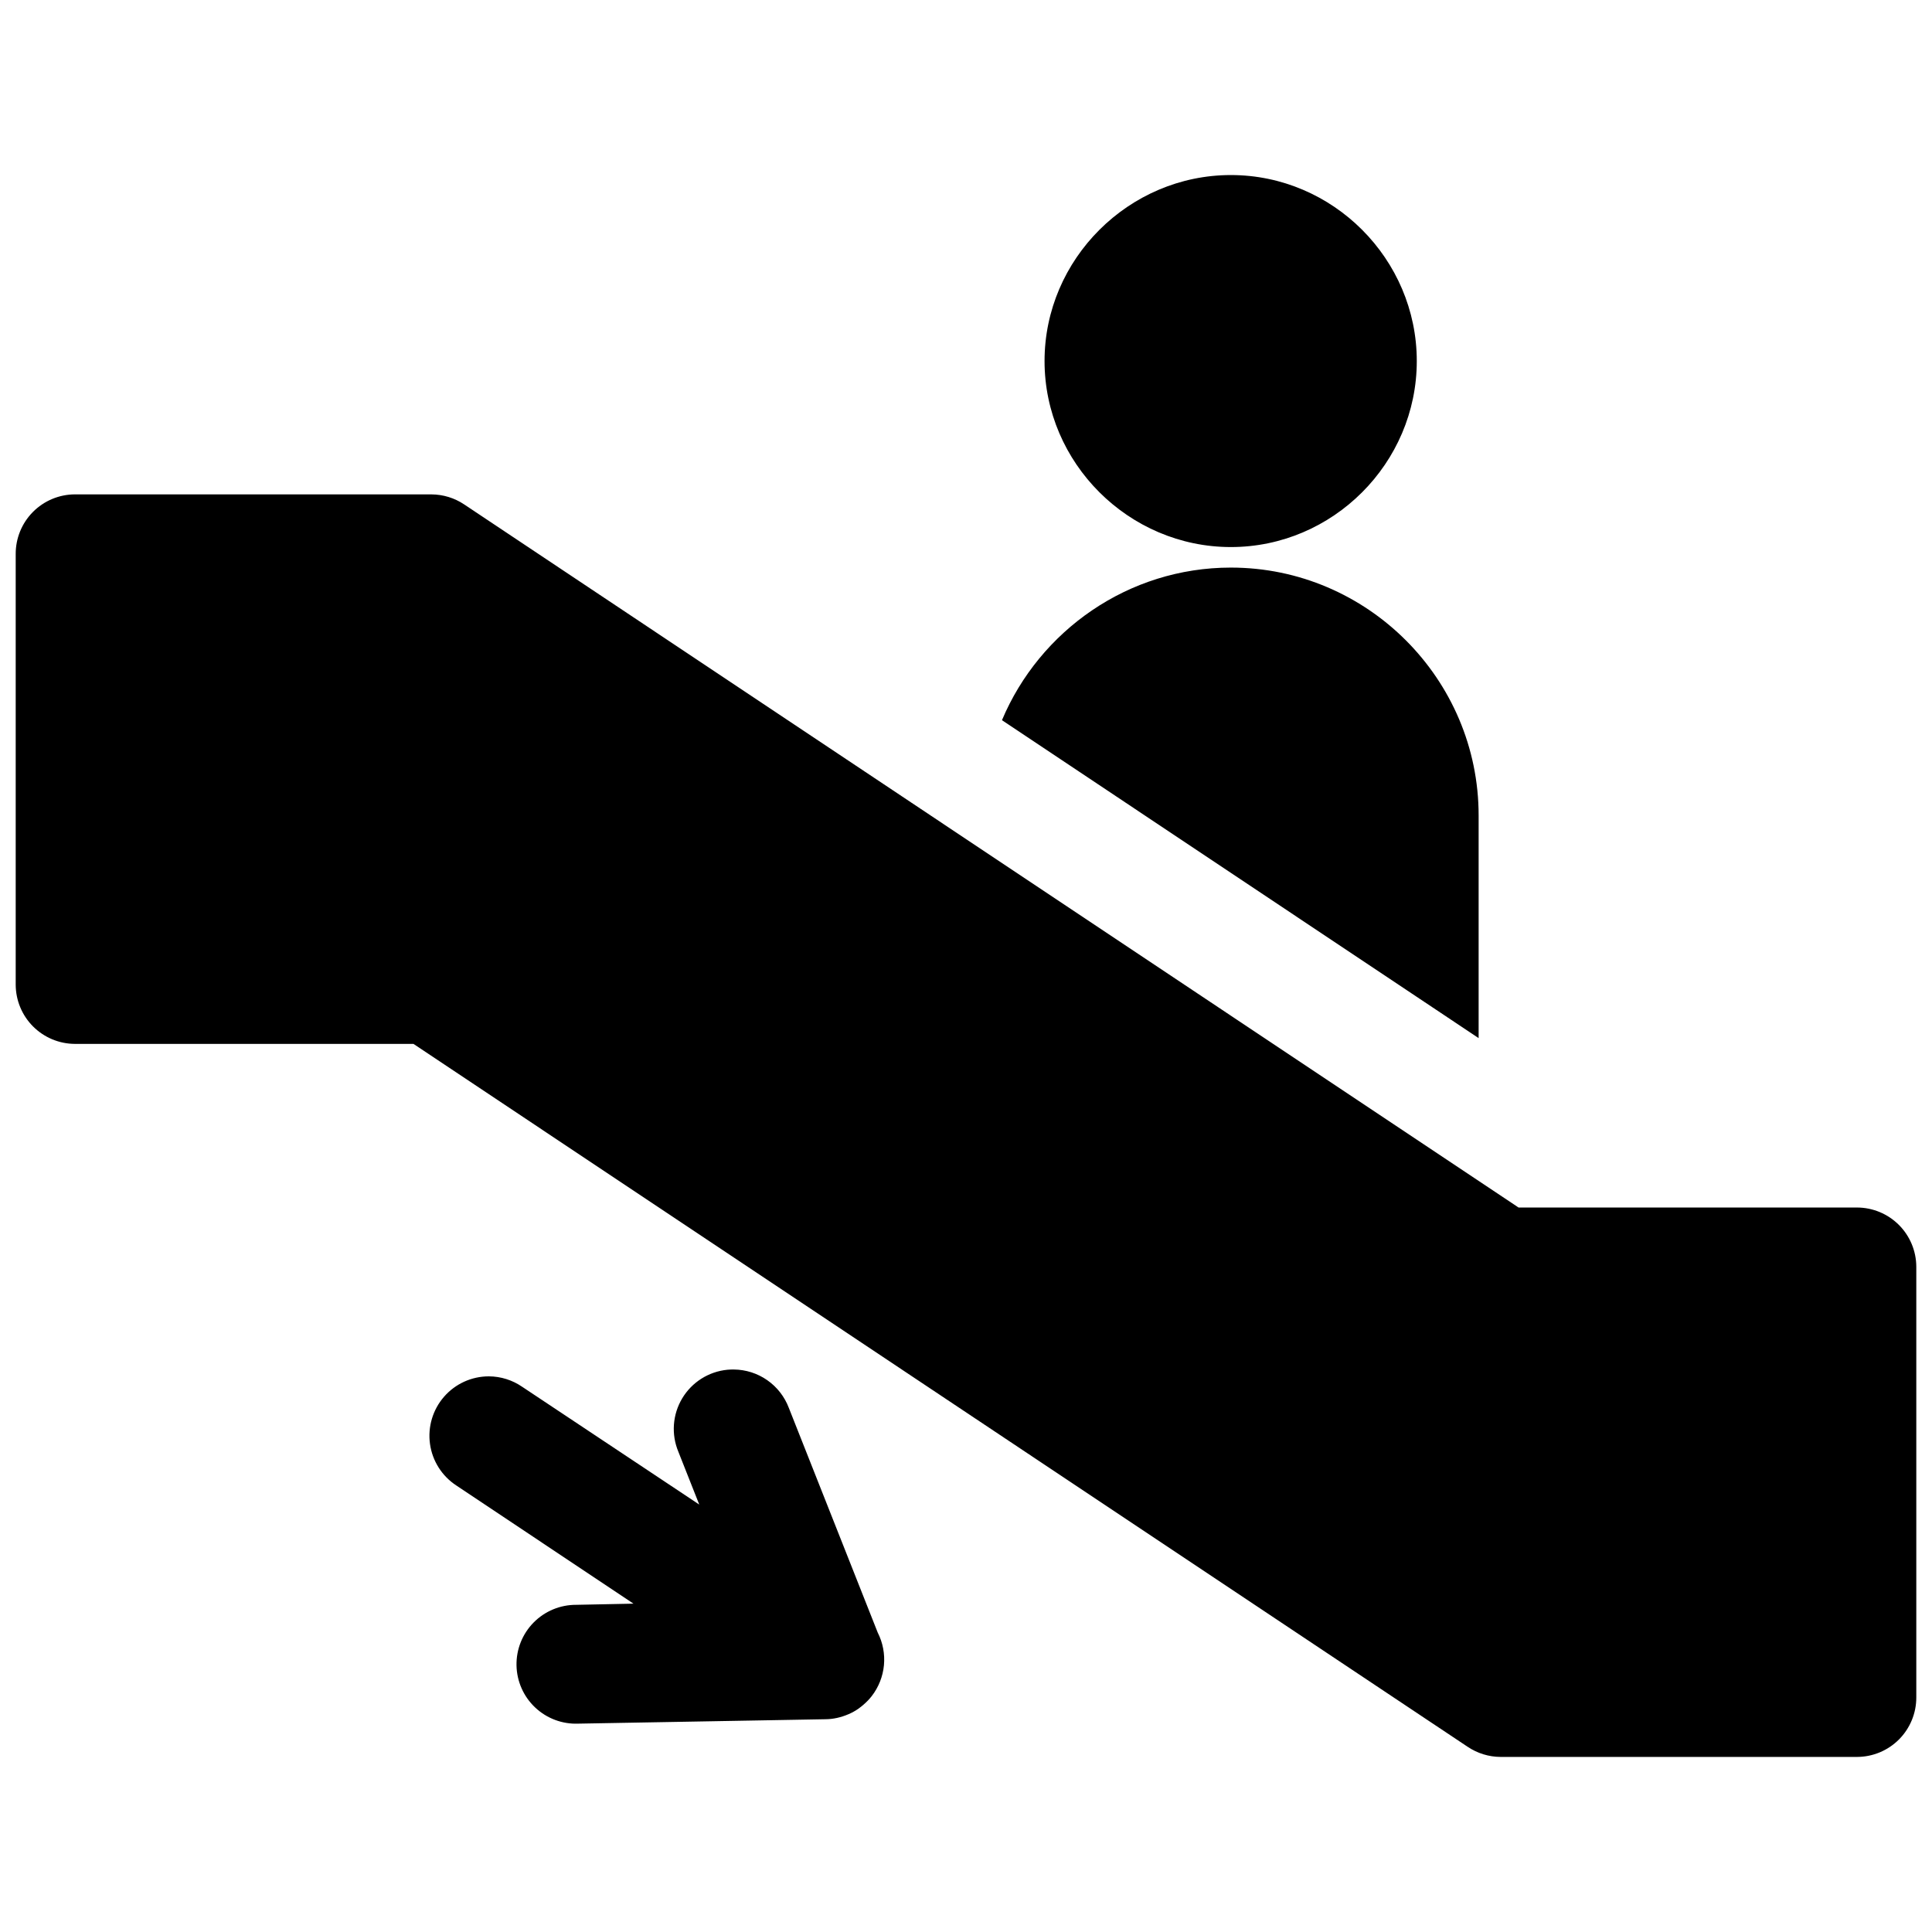 <?xml version="1.0" encoding="UTF-8"?>
<!-- Uploaded to: ICON Repo, www.svgrepo.com, Generator: ICON Repo Mixer Tools -->
<svg width="800px" height="800px" version="1.1" viewBox="144 144 512 512" xmlns="http://www.w3.org/2000/svg">
 <defs>
  <clipPath id="a">
   <path d="m148.09 190h503.81v420h-503.81z"/>
  </clipPath>
 </defs>
 <g clip-path="url(#a)">
  <path d="m470.2 190.39c-27.039 0-49.383 22.254-49.383 49.293 0 27.039 22.344 49.293 49.383 49.293 27.039 0 49.262-22.254 49.262-49.293 0-27.039-22.223-49.293-49.262-49.293zm-306.36 84.625c-4.172 0.016-8.172 1.691-11.113 4.656-2.941 2.961-4.582 6.973-4.566 11.148v114.14c0.016 4.152 1.672 8.133 4.609 11.07s6.918 4.594 11.07 4.613h89.73l279.39 186.29v-0.004c2.574 1.73 5.602 2.66 8.703 2.676h94.496c4.176-0.016 8.172-1.691 11.113-4.652 2.941-2.965 4.586-6.977 4.566-11.152v-114.11c-0.016-4.152-1.672-8.133-4.609-11.07s-6.918-4.598-11.07-4.613h-89.73l-279.39-186.31c-2.574-1.73-5.602-2.66-8.703-2.676zm306.36 19.402c-27.203 0-50.703 16.738-60.668 40.438l126.32 84.254v-59.008c0-36.148-29.516-65.684-65.652-65.684zm-131.73 212.52h0.004c-0.566-0.012-1.129 0.008-1.691 0.059-4.977 0.48-9.426 3.297-11.992 7.586s-2.941 9.543-1.016 14.152l5.535 13.992-46.926-31.211c-2.598-1.785-5.672-2.75-8.824-2.766-4.559-0.004-8.891 1.965-11.883 5.402-2.992 3.434-4.352 7.996-3.723 12.512 0.625 4.512 3.18 8.531 6.996 11.02l46.926 31.305-15.191 0.309c-4.238-0.016-8.305 1.68-11.277 4.695-2.977 3.019-4.606 7.109-4.527 11.348 0.078 4.238 1.859 8.262 4.945 11.168 3.082 2.91 7.207 4.449 11.441 4.277l65.438-1.168c0.523-0.004 1.047-0.035 1.566-0.09 1.047-0.121 2.078-0.348 3.078-0.676 0.027-0.012 0.059-0.023 0.09-0.031 0.469-0.152 0.93-0.328 1.383-0.523 0.031-0.012 0.062-0.02 0.094-0.031 0.938-0.414 1.836-0.918 2.676-1.508 0.02-0.02 0.039-0.039 0.062-0.059 0.402-0.289 0.793-0.598 1.168-0.922l0.059-0.059c0.375-0.324 0.734-0.66 1.078-1.016l0.031-0.031c0.008-0.012 0.02-0.02 0.031-0.031 0.344-0.363 0.672-0.742 0.984-1.137 1.836-2.367 2.961-5.211 3.246-8.195 0.281-2.981-0.289-5.984-1.648-8.656l-23.555-59.539c-1.121-2.965-3.113-5.527-5.715-7.344s-5.688-2.805-8.859-2.832z"/>
 </g>
</svg>